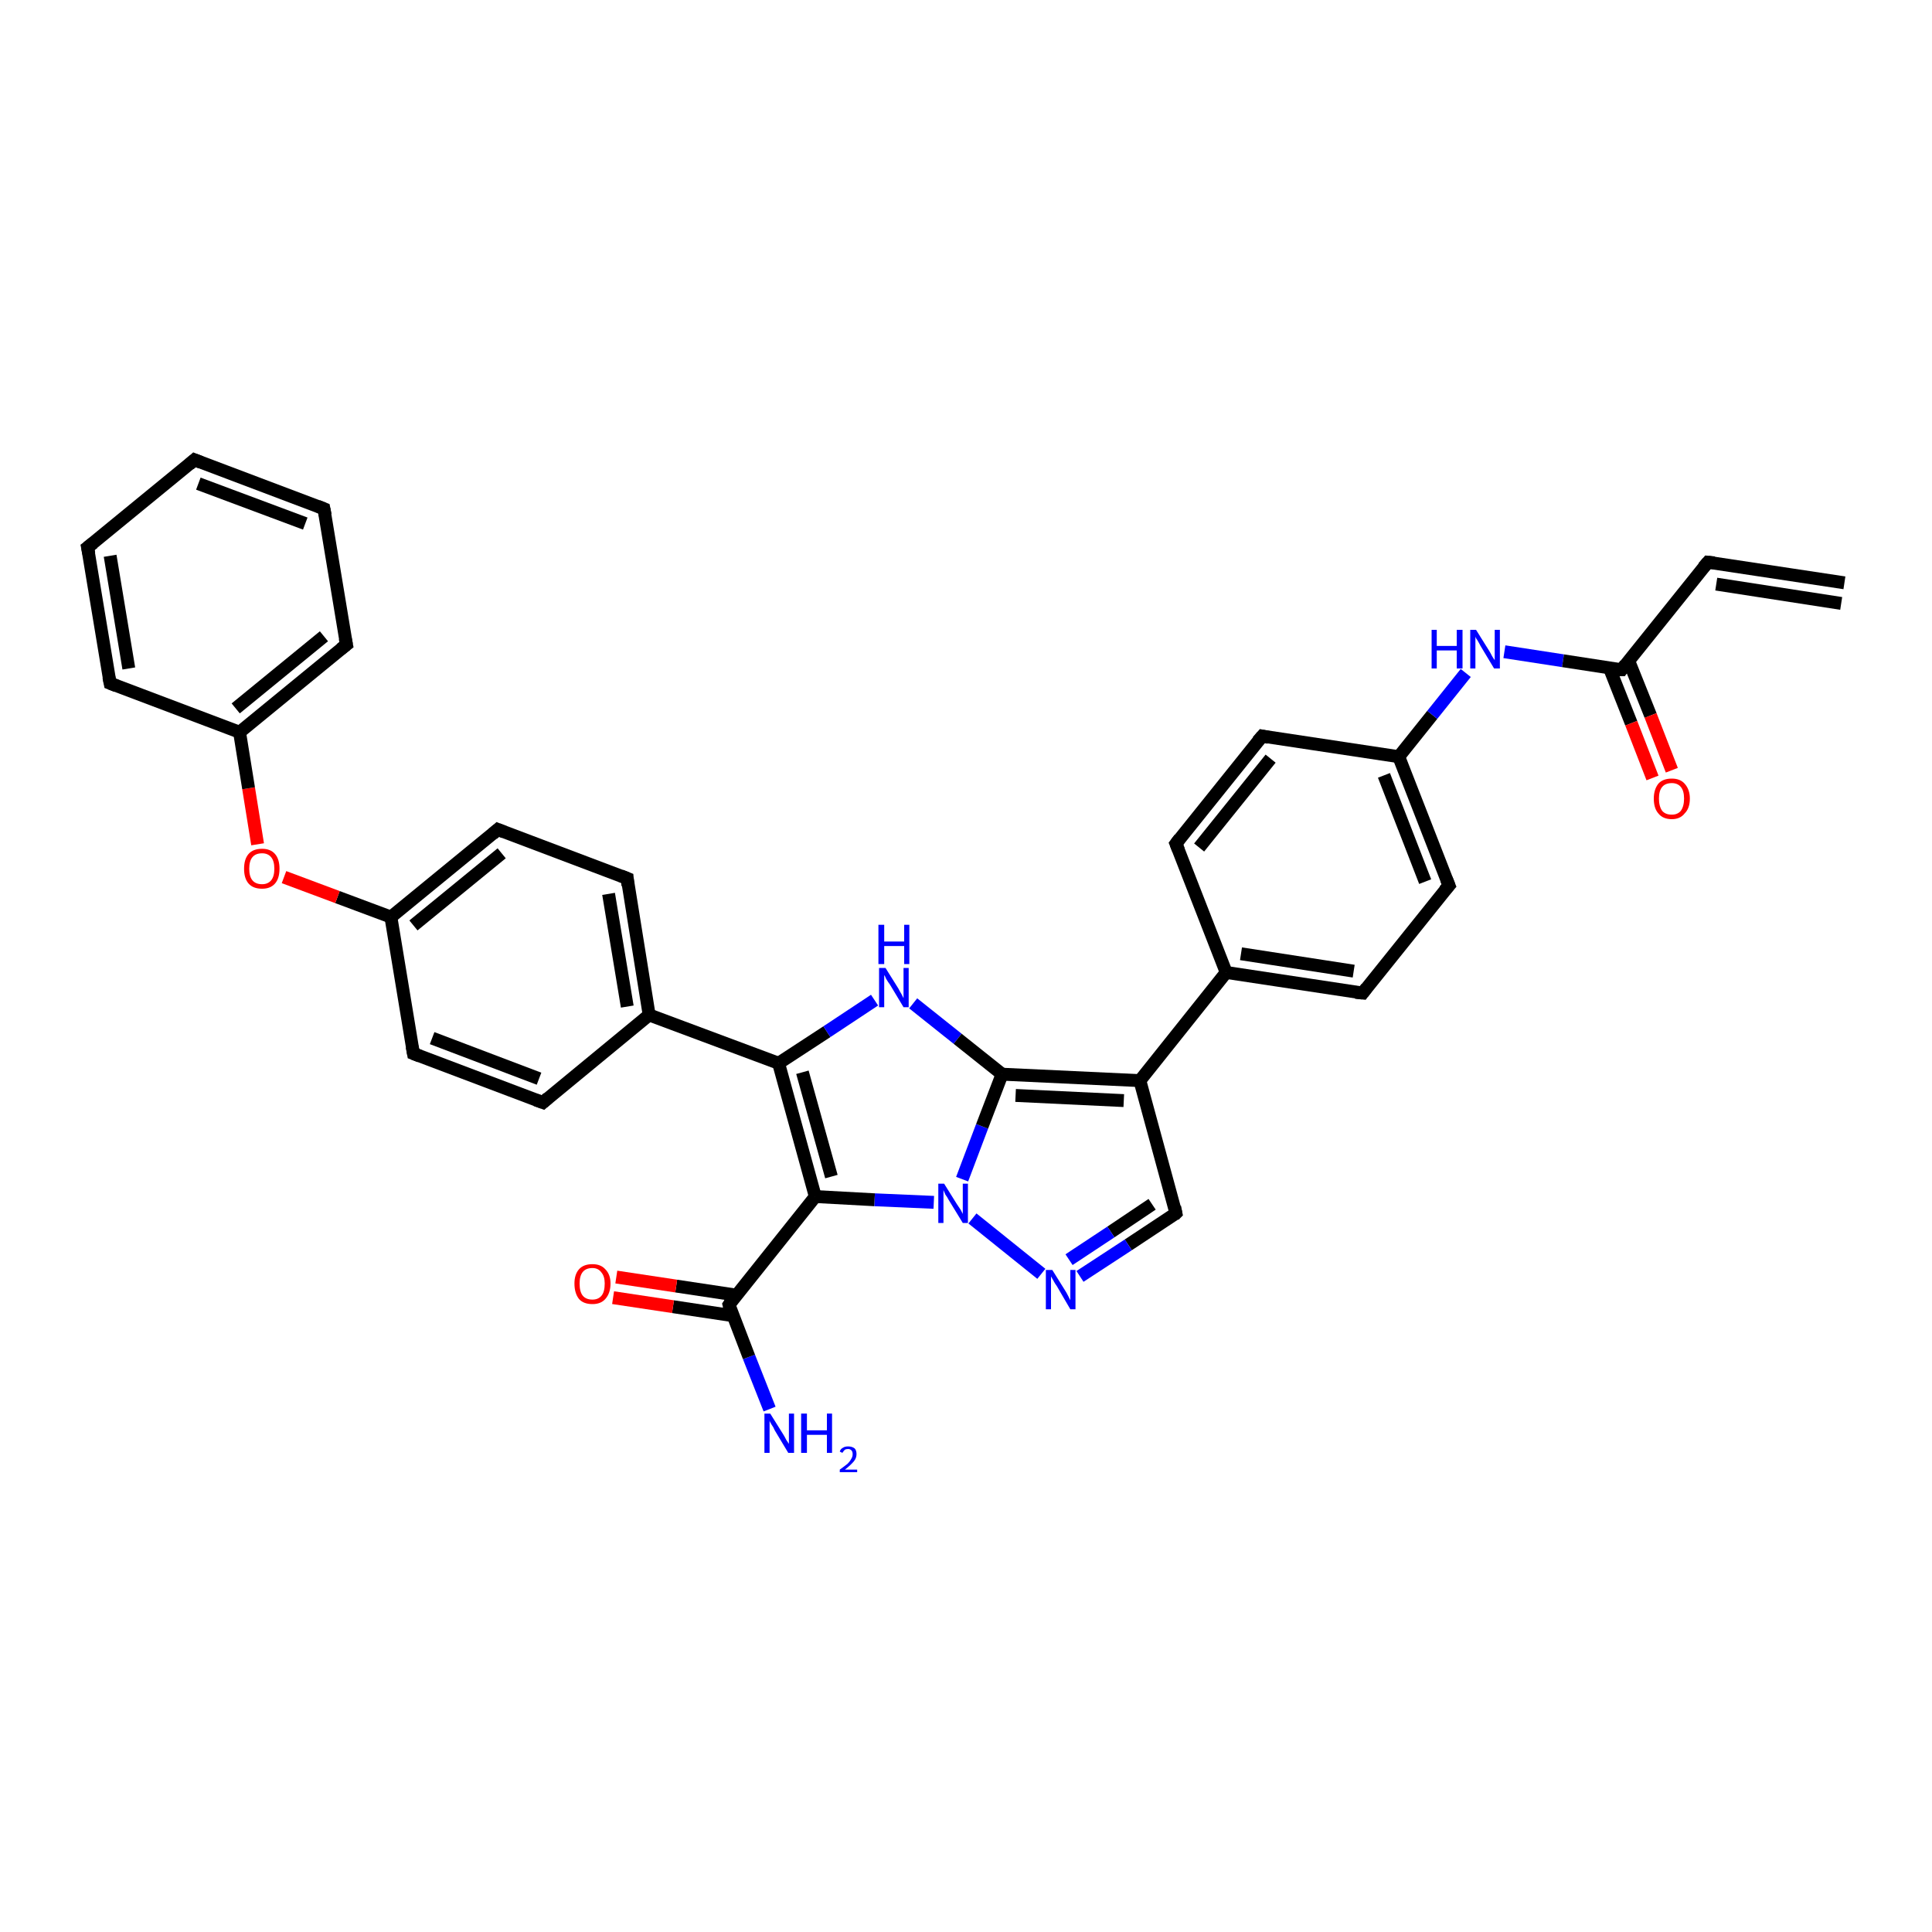 <?xml version='1.0' encoding='iso-8859-1'?>
<svg version='1.1' baseProfile='full'
              xmlns='http://www.w3.org/2000/svg'
                      xmlns:rdkit='http://www.rdkit.org/xml'
                      xmlns:xlink='http://www.w3.org/1999/xlink'
                  xml:space='preserve'
width='300px' height='300px' viewBox='0 0 300 300'>
<!-- END OF HEADER -->
<rect style='opacity:1.0;fill:#FFFFFF;stroke:none' width='300.0' height='300.0' x='0.0' y='0.0'> </rect>
<path class='bond-0 atom-0 atom-1' d='M 119.5,218.8 L 116.3,210.7' style='fill:none;fill-rule:evenodd;stroke:#0000FF;stroke-width:2.0px;stroke-linecap:butt;stroke-linejoin:miter;stroke-opacity:1' />
<path class='bond-0 atom-0 atom-1' d='M 116.3,210.7 L 113.2,202.6' style='fill:none;fill-rule:evenodd;stroke:#000000;stroke-width:2.0px;stroke-linecap:butt;stroke-linejoin:miter;stroke-opacity:1' />
<path class='bond-1 atom-1 atom-2' d='M 114.3,201.1 L 105.0,199.7' style='fill:none;fill-rule:evenodd;stroke:#000000;stroke-width:2.0px;stroke-linecap:butt;stroke-linejoin:miter;stroke-opacity:1' />
<path class='bond-1 atom-1 atom-2' d='M 105.0,199.7 L 95.7,198.3' style='fill:none;fill-rule:evenodd;stroke:#FF0000;stroke-width:2.0px;stroke-linecap:butt;stroke-linejoin:miter;stroke-opacity:1' />
<path class='bond-1 atom-1 atom-2' d='M 113.8,204.3 L 104.5,202.9' style='fill:none;fill-rule:evenodd;stroke:#000000;stroke-width:2.0px;stroke-linecap:butt;stroke-linejoin:miter;stroke-opacity:1' />
<path class='bond-1 atom-1 atom-2' d='M 104.5,202.9 L 95.2,201.5' style='fill:none;fill-rule:evenodd;stroke:#FF0000;stroke-width:2.0px;stroke-linecap:butt;stroke-linejoin:miter;stroke-opacity:1' />
<path class='bond-2 atom-1 atom-3' d='M 113.2,202.6 L 126.6,185.8' style='fill:none;fill-rule:evenodd;stroke:#000000;stroke-width:2.0px;stroke-linecap:butt;stroke-linejoin:miter;stroke-opacity:1' />
<path class='bond-3 atom-3 atom-4' d='M 126.6,185.8 L 120.9,165.1' style='fill:none;fill-rule:evenodd;stroke:#000000;stroke-width:2.0px;stroke-linecap:butt;stroke-linejoin:miter;stroke-opacity:1' />
<path class='bond-3 atom-3 atom-4' d='M 129.1,182.7 L 124.6,166.5' style='fill:none;fill-rule:evenodd;stroke:#000000;stroke-width:2.0px;stroke-linecap:butt;stroke-linejoin:miter;stroke-opacity:1' />
<path class='bond-4 atom-4 atom-5' d='M 120.9,165.1 L 128.4,160.2' style='fill:none;fill-rule:evenodd;stroke:#000000;stroke-width:2.0px;stroke-linecap:butt;stroke-linejoin:miter;stroke-opacity:1' />
<path class='bond-4 atom-4 atom-5' d='M 128.4,160.2 L 135.8,155.3' style='fill:none;fill-rule:evenodd;stroke:#0000FF;stroke-width:2.0px;stroke-linecap:butt;stroke-linejoin:miter;stroke-opacity:1' />
<path class='bond-5 atom-5 atom-6' d='M 141.8,155.8 L 148.7,161.3' style='fill:none;fill-rule:evenodd;stroke:#0000FF;stroke-width:2.0px;stroke-linecap:butt;stroke-linejoin:miter;stroke-opacity:1' />
<path class='bond-5 atom-5 atom-6' d='M 148.7,161.3 L 155.6,166.8' style='fill:none;fill-rule:evenodd;stroke:#000000;stroke-width:2.0px;stroke-linecap:butt;stroke-linejoin:miter;stroke-opacity:1' />
<path class='bond-6 atom-6 atom-7' d='M 155.6,166.8 L 177.0,167.8' style='fill:none;fill-rule:evenodd;stroke:#000000;stroke-width:2.0px;stroke-linecap:butt;stroke-linejoin:miter;stroke-opacity:1' />
<path class='bond-6 atom-6 atom-7' d='M 157.7,170.1 L 174.5,170.9' style='fill:none;fill-rule:evenodd;stroke:#000000;stroke-width:2.0px;stroke-linecap:butt;stroke-linejoin:miter;stroke-opacity:1' />
<path class='bond-7 atom-7 atom-8' d='M 177.0,167.8 L 182.6,188.4' style='fill:none;fill-rule:evenodd;stroke:#000000;stroke-width:2.0px;stroke-linecap:butt;stroke-linejoin:miter;stroke-opacity:1' />
<path class='bond-8 atom-8 atom-9' d='M 182.6,188.4 L 175.2,193.3' style='fill:none;fill-rule:evenodd;stroke:#000000;stroke-width:2.0px;stroke-linecap:butt;stroke-linejoin:miter;stroke-opacity:1' />
<path class='bond-8 atom-8 atom-9' d='M 175.2,193.3 L 167.7,198.2' style='fill:none;fill-rule:evenodd;stroke:#0000FF;stroke-width:2.0px;stroke-linecap:butt;stroke-linejoin:miter;stroke-opacity:1' />
<path class='bond-8 atom-8 atom-9' d='M 178.9,187.0 L 172.5,191.3' style='fill:none;fill-rule:evenodd;stroke:#000000;stroke-width:2.0px;stroke-linecap:butt;stroke-linejoin:miter;stroke-opacity:1' />
<path class='bond-8 atom-8 atom-9' d='M 172.5,191.3 L 166.0,195.6' style='fill:none;fill-rule:evenodd;stroke:#0000FF;stroke-width:2.0px;stroke-linecap:butt;stroke-linejoin:miter;stroke-opacity:1' />
<path class='bond-9 atom-9 atom-10' d='M 161.7,197.8 L 151.0,189.2' style='fill:none;fill-rule:evenodd;stroke:#0000FF;stroke-width:2.0px;stroke-linecap:butt;stroke-linejoin:miter;stroke-opacity:1' />
<path class='bond-10 atom-7 atom-11' d='M 177.0,167.8 L 190.4,151.0' style='fill:none;fill-rule:evenodd;stroke:#000000;stroke-width:2.0px;stroke-linecap:butt;stroke-linejoin:miter;stroke-opacity:1' />
<path class='bond-11 atom-11 atom-12' d='M 190.4,151.0 L 211.6,154.2' style='fill:none;fill-rule:evenodd;stroke:#000000;stroke-width:2.0px;stroke-linecap:butt;stroke-linejoin:miter;stroke-opacity:1' />
<path class='bond-11 atom-11 atom-12' d='M 192.7,148.1 L 210.2,150.8' style='fill:none;fill-rule:evenodd;stroke:#000000;stroke-width:2.0px;stroke-linecap:butt;stroke-linejoin:miter;stroke-opacity:1' />
<path class='bond-12 atom-12 atom-13' d='M 211.6,154.2 L 225.0,137.5' style='fill:none;fill-rule:evenodd;stroke:#000000;stroke-width:2.0px;stroke-linecap:butt;stroke-linejoin:miter;stroke-opacity:1' />
<path class='bond-13 atom-13 atom-14' d='M 225.0,137.5 L 217.2,117.5' style='fill:none;fill-rule:evenodd;stroke:#000000;stroke-width:2.0px;stroke-linecap:butt;stroke-linejoin:miter;stroke-opacity:1' />
<path class='bond-13 atom-13 atom-14' d='M 221.3,136.9 L 214.9,120.4' style='fill:none;fill-rule:evenodd;stroke:#000000;stroke-width:2.0px;stroke-linecap:butt;stroke-linejoin:miter;stroke-opacity:1' />
<path class='bond-14 atom-14 atom-15' d='M 217.2,117.5 L 222.4,111.0' style='fill:none;fill-rule:evenodd;stroke:#000000;stroke-width:2.0px;stroke-linecap:butt;stroke-linejoin:miter;stroke-opacity:1' />
<path class='bond-14 atom-14 atom-15' d='M 222.4,111.0 L 227.6,104.5' style='fill:none;fill-rule:evenodd;stroke:#0000FF;stroke-width:2.0px;stroke-linecap:butt;stroke-linejoin:miter;stroke-opacity:1' />
<path class='bond-15 atom-15 atom-16' d='M 233.6,101.2 L 242.7,102.6' style='fill:none;fill-rule:evenodd;stroke:#0000FF;stroke-width:2.0px;stroke-linecap:butt;stroke-linejoin:miter;stroke-opacity:1' />
<path class='bond-15 atom-15 atom-16' d='M 242.7,102.6 L 251.8,104.0' style='fill:none;fill-rule:evenodd;stroke:#000000;stroke-width:2.0px;stroke-linecap:butt;stroke-linejoin:miter;stroke-opacity:1' />
<path class='bond-16 atom-16 atom-17' d='M 249.9,103.7 L 253.3,112.3' style='fill:none;fill-rule:evenodd;stroke:#000000;stroke-width:2.0px;stroke-linecap:butt;stroke-linejoin:miter;stroke-opacity:1' />
<path class='bond-16 atom-16 atom-17' d='M 253.3,112.3 L 256.6,120.8' style='fill:none;fill-rule:evenodd;stroke:#FF0000;stroke-width:2.0px;stroke-linecap:butt;stroke-linejoin:miter;stroke-opacity:1' />
<path class='bond-16 atom-16 atom-17' d='M 252.9,102.6 L 256.3,111.1' style='fill:none;fill-rule:evenodd;stroke:#000000;stroke-width:2.0px;stroke-linecap:butt;stroke-linejoin:miter;stroke-opacity:1' />
<path class='bond-16 atom-16 atom-17' d='M 256.3,111.1 L 259.6,119.6' style='fill:none;fill-rule:evenodd;stroke:#FF0000;stroke-width:2.0px;stroke-linecap:butt;stroke-linejoin:miter;stroke-opacity:1' />
<path class='bond-17 atom-16 atom-18' d='M 251.8,104.0 L 265.2,87.3' style='fill:none;fill-rule:evenodd;stroke:#000000;stroke-width:2.0px;stroke-linecap:butt;stroke-linejoin:miter;stroke-opacity:1' />
<path class='bond-18 atom-18 atom-19' d='M 265.2,87.3 L 286.4,90.5' style='fill:none;fill-rule:evenodd;stroke:#000000;stroke-width:2.0px;stroke-linecap:butt;stroke-linejoin:miter;stroke-opacity:1' />
<path class='bond-18 atom-18 atom-19' d='M 266.5,90.7 L 285.9,93.7' style='fill:none;fill-rule:evenodd;stroke:#000000;stroke-width:2.0px;stroke-linecap:butt;stroke-linejoin:miter;stroke-opacity:1' />
<path class='bond-19 atom-14 atom-20' d='M 217.2,117.5 L 196.0,114.3' style='fill:none;fill-rule:evenodd;stroke:#000000;stroke-width:2.0px;stroke-linecap:butt;stroke-linejoin:miter;stroke-opacity:1' />
<path class='bond-20 atom-20 atom-21' d='M 196.0,114.3 L 182.6,131.0' style='fill:none;fill-rule:evenodd;stroke:#000000;stroke-width:2.0px;stroke-linecap:butt;stroke-linejoin:miter;stroke-opacity:1' />
<path class='bond-20 atom-20 atom-21' d='M 197.3,117.8 L 186.2,131.6' style='fill:none;fill-rule:evenodd;stroke:#000000;stroke-width:2.0px;stroke-linecap:butt;stroke-linejoin:miter;stroke-opacity:1' />
<path class='bond-21 atom-4 atom-22' d='M 120.9,165.1 L 100.8,157.6' style='fill:none;fill-rule:evenodd;stroke:#000000;stroke-width:2.0px;stroke-linecap:butt;stroke-linejoin:miter;stroke-opacity:1' />
<path class='bond-22 atom-22 atom-23' d='M 100.8,157.6 L 97.4,136.4' style='fill:none;fill-rule:evenodd;stroke:#000000;stroke-width:2.0px;stroke-linecap:butt;stroke-linejoin:miter;stroke-opacity:1' />
<path class='bond-22 atom-22 atom-23' d='M 97.4,156.3 L 94.5,138.8' style='fill:none;fill-rule:evenodd;stroke:#000000;stroke-width:2.0px;stroke-linecap:butt;stroke-linejoin:miter;stroke-opacity:1' />
<path class='bond-23 atom-23 atom-24' d='M 97.4,136.4 L 77.3,128.8' style='fill:none;fill-rule:evenodd;stroke:#000000;stroke-width:2.0px;stroke-linecap:butt;stroke-linejoin:miter;stroke-opacity:1' />
<path class='bond-24 atom-24 atom-25' d='M 77.3,128.8 L 60.7,142.4' style='fill:none;fill-rule:evenodd;stroke:#000000;stroke-width:2.0px;stroke-linecap:butt;stroke-linejoin:miter;stroke-opacity:1' />
<path class='bond-24 atom-24 atom-25' d='M 77.9,132.5 L 64.2,143.7' style='fill:none;fill-rule:evenodd;stroke:#000000;stroke-width:2.0px;stroke-linecap:butt;stroke-linejoin:miter;stroke-opacity:1' />
<path class='bond-25 atom-25 atom-26' d='M 60.7,142.4 L 52.4,139.3' style='fill:none;fill-rule:evenodd;stroke:#000000;stroke-width:2.0px;stroke-linecap:butt;stroke-linejoin:miter;stroke-opacity:1' />
<path class='bond-25 atom-25 atom-26' d='M 52.4,139.3 L 44.1,136.2' style='fill:none;fill-rule:evenodd;stroke:#FF0000;stroke-width:2.0px;stroke-linecap:butt;stroke-linejoin:miter;stroke-opacity:1' />
<path class='bond-26 atom-26 atom-27' d='M 40.0,131.1 L 38.6,122.4' style='fill:none;fill-rule:evenodd;stroke:#FF0000;stroke-width:2.0px;stroke-linecap:butt;stroke-linejoin:miter;stroke-opacity:1' />
<path class='bond-26 atom-26 atom-27' d='M 38.6,122.4 L 37.2,113.7' style='fill:none;fill-rule:evenodd;stroke:#000000;stroke-width:2.0px;stroke-linecap:butt;stroke-linejoin:miter;stroke-opacity:1' />
<path class='bond-27 atom-27 atom-28' d='M 37.2,113.7 L 53.8,100.1' style='fill:none;fill-rule:evenodd;stroke:#000000;stroke-width:2.0px;stroke-linecap:butt;stroke-linejoin:miter;stroke-opacity:1' />
<path class='bond-27 atom-27 atom-28' d='M 36.6,110.0 L 50.3,98.8' style='fill:none;fill-rule:evenodd;stroke:#000000;stroke-width:2.0px;stroke-linecap:butt;stroke-linejoin:miter;stroke-opacity:1' />
<path class='bond-28 atom-28 atom-29' d='M 53.8,100.1 L 50.3,79.0' style='fill:none;fill-rule:evenodd;stroke:#000000;stroke-width:2.0px;stroke-linecap:butt;stroke-linejoin:miter;stroke-opacity:1' />
<path class='bond-29 atom-29 atom-30' d='M 50.3,79.0 L 30.2,71.4' style='fill:none;fill-rule:evenodd;stroke:#000000;stroke-width:2.0px;stroke-linecap:butt;stroke-linejoin:miter;stroke-opacity:1' />
<path class='bond-29 atom-29 atom-30' d='M 47.4,81.3 L 30.8,75.1' style='fill:none;fill-rule:evenodd;stroke:#000000;stroke-width:2.0px;stroke-linecap:butt;stroke-linejoin:miter;stroke-opacity:1' />
<path class='bond-30 atom-30 atom-31' d='M 30.2,71.4 L 13.6,85.0' style='fill:none;fill-rule:evenodd;stroke:#000000;stroke-width:2.0px;stroke-linecap:butt;stroke-linejoin:miter;stroke-opacity:1' />
<path class='bond-31 atom-31 atom-32' d='M 13.6,85.0 L 17.1,106.1' style='fill:none;fill-rule:evenodd;stroke:#000000;stroke-width:2.0px;stroke-linecap:butt;stroke-linejoin:miter;stroke-opacity:1' />
<path class='bond-31 atom-31 atom-32' d='M 17.1,86.3 L 20.0,103.8' style='fill:none;fill-rule:evenodd;stroke:#000000;stroke-width:2.0px;stroke-linecap:butt;stroke-linejoin:miter;stroke-opacity:1' />
<path class='bond-32 atom-25 atom-33' d='M 60.7,142.4 L 64.2,163.6' style='fill:none;fill-rule:evenodd;stroke:#000000;stroke-width:2.0px;stroke-linecap:butt;stroke-linejoin:miter;stroke-opacity:1' />
<path class='bond-33 atom-33 atom-34' d='M 64.2,163.6 L 84.3,171.2' style='fill:none;fill-rule:evenodd;stroke:#000000;stroke-width:2.0px;stroke-linecap:butt;stroke-linejoin:miter;stroke-opacity:1' />
<path class='bond-33 atom-33 atom-34' d='M 67.1,161.2 L 83.7,167.5' style='fill:none;fill-rule:evenodd;stroke:#000000;stroke-width:2.0px;stroke-linecap:butt;stroke-linejoin:miter;stroke-opacity:1' />
<path class='bond-34 atom-10 atom-3' d='M 145.0,186.7 L 135.8,186.3' style='fill:none;fill-rule:evenodd;stroke:#0000FF;stroke-width:2.0px;stroke-linecap:butt;stroke-linejoin:miter;stroke-opacity:1' />
<path class='bond-34 atom-10 atom-3' d='M 135.8,186.3 L 126.6,185.8' style='fill:none;fill-rule:evenodd;stroke:#000000;stroke-width:2.0px;stroke-linecap:butt;stroke-linejoin:miter;stroke-opacity:1' />
<path class='bond-35 atom-21 atom-11' d='M 182.6,131.0 L 190.4,151.0' style='fill:none;fill-rule:evenodd;stroke:#000000;stroke-width:2.0px;stroke-linecap:butt;stroke-linejoin:miter;stroke-opacity:1' />
<path class='bond-36 atom-34 atom-22' d='M 84.3,171.2 L 100.8,157.6' style='fill:none;fill-rule:evenodd;stroke:#000000;stroke-width:2.0px;stroke-linecap:butt;stroke-linejoin:miter;stroke-opacity:1' />
<path class='bond-37 atom-10 atom-6' d='M 149.4,183.1 L 152.5,174.9' style='fill:none;fill-rule:evenodd;stroke:#0000FF;stroke-width:2.0px;stroke-linecap:butt;stroke-linejoin:miter;stroke-opacity:1' />
<path class='bond-37 atom-10 atom-6' d='M 152.5,174.9 L 155.6,166.8' style='fill:none;fill-rule:evenodd;stroke:#000000;stroke-width:2.0px;stroke-linecap:butt;stroke-linejoin:miter;stroke-opacity:1' />
<path class='bond-38 atom-32 atom-27' d='M 17.1,106.1 L 37.2,113.7' style='fill:none;fill-rule:evenodd;stroke:#000000;stroke-width:2.0px;stroke-linecap:butt;stroke-linejoin:miter;stroke-opacity:1' />
<path d='M 113.3,203.0 L 113.2,202.6 L 113.8,201.7' style='fill:none;stroke:#000000;stroke-width:2.0px;stroke-linecap:butt;stroke-linejoin:miter;stroke-opacity:1;' />
<path d='M 182.4,187.4 L 182.6,188.4 L 182.3,188.7' style='fill:none;stroke:#000000;stroke-width:2.0px;stroke-linecap:butt;stroke-linejoin:miter;stroke-opacity:1;' />
<path d='M 210.5,154.1 L 211.6,154.2 L 212.2,153.4' style='fill:none;stroke:#000000;stroke-width:2.0px;stroke-linecap:butt;stroke-linejoin:miter;stroke-opacity:1;' />
<path d='M 224.3,138.3 L 225.0,137.5 L 224.6,136.5' style='fill:none;stroke:#000000;stroke-width:2.0px;stroke-linecap:butt;stroke-linejoin:miter;stroke-opacity:1;' />
<path d='M 251.3,104.0 L 251.8,104.0 L 252.4,103.2' style='fill:none;stroke:#000000;stroke-width:2.0px;stroke-linecap:butt;stroke-linejoin:miter;stroke-opacity:1;' />
<path d='M 264.5,88.1 L 265.2,87.3 L 266.2,87.4' style='fill:none;stroke:#000000;stroke-width:2.0px;stroke-linecap:butt;stroke-linejoin:miter;stroke-opacity:1;' />
<path d='M 197.0,114.5 L 196.0,114.3 L 195.3,115.1' style='fill:none;stroke:#000000;stroke-width:2.0px;stroke-linecap:butt;stroke-linejoin:miter;stroke-opacity:1;' />
<path d='M 183.2,130.2 L 182.6,131.0 L 183.0,132.0' style='fill:none;stroke:#000000;stroke-width:2.0px;stroke-linecap:butt;stroke-linejoin:miter;stroke-opacity:1;' />
<path d='M 97.5,137.5 L 97.4,136.4 L 96.4,136.0' style='fill:none;stroke:#000000;stroke-width:2.0px;stroke-linecap:butt;stroke-linejoin:miter;stroke-opacity:1;' />
<path d='M 78.3,129.2 L 77.3,128.8 L 76.5,129.5' style='fill:none;stroke:#000000;stroke-width:2.0px;stroke-linecap:butt;stroke-linejoin:miter;stroke-opacity:1;' />
<path d='M 52.9,100.8 L 53.8,100.1 L 53.6,99.1' style='fill:none;stroke:#000000;stroke-width:2.0px;stroke-linecap:butt;stroke-linejoin:miter;stroke-opacity:1;' />
<path d='M 50.5,80.0 L 50.3,79.0 L 49.3,78.6' style='fill:none;stroke:#000000;stroke-width:2.0px;stroke-linecap:butt;stroke-linejoin:miter;stroke-opacity:1;' />
<path d='M 31.2,71.8 L 30.2,71.4 L 29.4,72.1' style='fill:none;stroke:#000000;stroke-width:2.0px;stroke-linecap:butt;stroke-linejoin:miter;stroke-opacity:1;' />
<path d='M 14.5,84.3 L 13.6,85.0 L 13.8,86.0' style='fill:none;stroke:#000000;stroke-width:2.0px;stroke-linecap:butt;stroke-linejoin:miter;stroke-opacity:1;' />
<path d='M 16.9,105.1 L 17.1,106.1 L 18.1,106.5' style='fill:none;stroke:#000000;stroke-width:2.0px;stroke-linecap:butt;stroke-linejoin:miter;stroke-opacity:1;' />
<path d='M 64.0,162.5 L 64.2,163.6 L 65.2,164.0' style='fill:none;stroke:#000000;stroke-width:2.0px;stroke-linecap:butt;stroke-linejoin:miter;stroke-opacity:1;' />
<path d='M 83.2,170.8 L 84.3,171.2 L 85.1,170.5' style='fill:none;stroke:#000000;stroke-width:2.0px;stroke-linecap:butt;stroke-linejoin:miter;stroke-opacity:1;' />
<path class='atom-0' d='M 119.6 219.5
L 121.6 222.7
Q 121.8 223.0, 122.1 223.6
Q 122.5 224.2, 122.5 224.2
L 122.5 219.5
L 123.3 219.5
L 123.3 225.6
L 122.4 225.6
L 120.3 222.1
Q 120.1 221.6, 119.8 221.2
Q 119.5 220.7, 119.5 220.6
L 119.5 225.6
L 118.7 225.6
L 118.7 219.5
L 119.6 219.5
' fill='#0000FF'/>
<path class='atom-0' d='M 124.4 219.5
L 125.3 219.5
L 125.3 222.1
L 128.4 222.1
L 128.4 219.5
L 129.2 219.5
L 129.2 225.6
L 128.4 225.6
L 128.4 222.8
L 125.3 222.8
L 125.3 225.6
L 124.4 225.6
L 124.4 219.5
' fill='#0000FF'/>
<path class='atom-0' d='M 130.4 225.4
Q 130.5 225.0, 130.9 224.8
Q 131.2 224.6, 131.7 224.6
Q 132.3 224.6, 132.7 224.9
Q 133.0 225.2, 133.0 225.8
Q 133.0 226.4, 132.6 226.9
Q 132.1 227.5, 131.2 228.2
L 133.1 228.2
L 133.1 228.6
L 130.4 228.6
L 130.4 228.2
Q 131.1 227.7, 131.6 227.3
Q 132.0 226.9, 132.2 226.5
Q 132.4 226.2, 132.4 225.8
Q 132.4 225.4, 132.2 225.2
Q 132.0 225.0, 131.7 225.0
Q 131.4 225.0, 131.2 225.1
Q 131.0 225.3, 130.8 225.6
L 130.4 225.4
' fill='#0000FF'/>
<path class='atom-2' d='M 89.2 199.3
Q 89.2 197.9, 89.9 197.1
Q 90.6 196.3, 92.0 196.3
Q 93.3 196.3, 94.0 197.1
Q 94.8 197.9, 94.8 199.3
Q 94.8 200.8, 94.0 201.7
Q 93.3 202.5, 92.0 202.5
Q 90.6 202.5, 89.9 201.7
Q 89.2 200.8, 89.2 199.3
M 92.0 201.8
Q 92.9 201.8, 93.4 201.2
Q 93.9 200.6, 93.9 199.3
Q 93.9 198.2, 93.4 197.6
Q 92.9 196.9, 92.0 196.9
Q 91.0 196.9, 90.5 197.5
Q 90.0 198.1, 90.0 199.3
Q 90.0 200.6, 90.5 201.2
Q 91.0 201.8, 92.0 201.8
' fill='#FF0000'/>
<path class='atom-5' d='M 137.5 150.3
L 139.5 153.5
Q 139.7 153.9, 140.0 154.4
Q 140.3 155.0, 140.3 155.0
L 140.3 150.3
L 141.1 150.3
L 141.1 156.4
L 140.3 156.4
L 138.2 152.9
Q 137.9 152.5, 137.6 152.0
Q 137.4 151.5, 137.3 151.4
L 137.3 156.4
L 136.5 156.4
L 136.5 150.3
L 137.5 150.3
' fill='#0000FF'/>
<path class='atom-5' d='M 136.4 143.6
L 137.3 143.6
L 137.3 146.2
L 140.4 146.2
L 140.4 143.6
L 141.2 143.6
L 141.2 149.7
L 140.4 149.7
L 140.4 146.9
L 137.3 146.9
L 137.3 149.7
L 136.4 149.7
L 136.4 143.6
' fill='#0000FF'/>
<path class='atom-9' d='M 163.4 197.2
L 165.4 200.4
Q 165.6 200.7, 165.9 201.3
Q 166.2 201.9, 166.2 201.9
L 166.2 197.2
L 167.0 197.2
L 167.0 203.3
L 166.2 203.3
L 164.1 199.7
Q 163.8 199.3, 163.6 198.9
Q 163.3 198.4, 163.2 198.2
L 163.2 203.3
L 162.4 203.3
L 162.4 197.2
L 163.4 197.2
' fill='#0000FF'/>
<path class='atom-10' d='M 146.6 183.8
L 148.6 187.0
Q 148.8 187.3, 149.2 187.9
Q 149.5 188.5, 149.5 188.5
L 149.5 183.8
L 150.3 183.8
L 150.3 189.9
L 149.5 189.9
L 147.3 186.3
Q 147.1 185.9, 146.8 185.5
Q 146.6 185.0, 146.5 184.8
L 146.5 189.9
L 145.7 189.9
L 145.7 183.8
L 146.6 183.8
' fill='#0000FF'/>
<path class='atom-15' d='M 222.3 97.8
L 223.1 97.8
L 223.1 100.3
L 226.2 100.3
L 226.2 97.8
L 227.1 97.8
L 227.1 103.8
L 226.2 103.8
L 226.2 101.0
L 223.1 101.0
L 223.1 103.8
L 222.3 103.8
L 222.3 97.8
' fill='#0000FF'/>
<path class='atom-15' d='M 229.2 97.8
L 231.2 101.0
Q 231.4 101.3, 231.7 101.9
Q 232.0 102.4, 232.1 102.5
L 232.1 97.8
L 232.9 97.8
L 232.9 103.8
L 232.0 103.8
L 229.9 100.3
Q 229.7 99.9, 229.4 99.4
Q 229.1 99.0, 229.1 98.8
L 229.1 103.8
L 228.3 103.8
L 228.3 97.8
L 229.2 97.8
' fill='#0000FF'/>
<path class='atom-17' d='M 256.8 124.0
Q 256.8 122.6, 257.5 121.7
Q 258.2 120.9, 259.6 120.9
Q 260.9 120.9, 261.6 121.7
Q 262.4 122.6, 262.4 124.0
Q 262.4 125.5, 261.6 126.3
Q 260.9 127.2, 259.6 127.2
Q 258.2 127.2, 257.5 126.3
Q 256.8 125.5, 256.8 124.0
M 259.6 126.5
Q 260.5 126.5, 261.0 125.9
Q 261.5 125.2, 261.5 124.0
Q 261.5 122.8, 261.0 122.2
Q 260.5 121.6, 259.6 121.6
Q 258.6 121.6, 258.1 122.2
Q 257.6 122.8, 257.6 124.0
Q 257.6 125.2, 258.1 125.9
Q 258.6 126.5, 259.6 126.5
' fill='#FF0000'/>
<path class='atom-26' d='M 37.9 134.9
Q 37.9 133.4, 38.6 132.6
Q 39.3 131.8, 40.7 131.8
Q 42.0 131.8, 42.7 132.6
Q 43.4 133.4, 43.4 134.9
Q 43.4 136.4, 42.7 137.2
Q 42.0 138.0, 40.7 138.0
Q 39.3 138.0, 38.6 137.2
Q 37.9 136.4, 37.9 134.9
M 40.7 137.3
Q 41.6 137.3, 42.1 136.7
Q 42.6 136.1, 42.6 134.9
Q 42.6 133.7, 42.1 133.1
Q 41.6 132.5, 40.7 132.5
Q 39.7 132.5, 39.2 133.1
Q 38.7 133.7, 38.7 134.9
Q 38.7 136.1, 39.2 136.7
Q 39.7 137.3, 40.7 137.3
' fill='#FF0000'/>
</svg>
